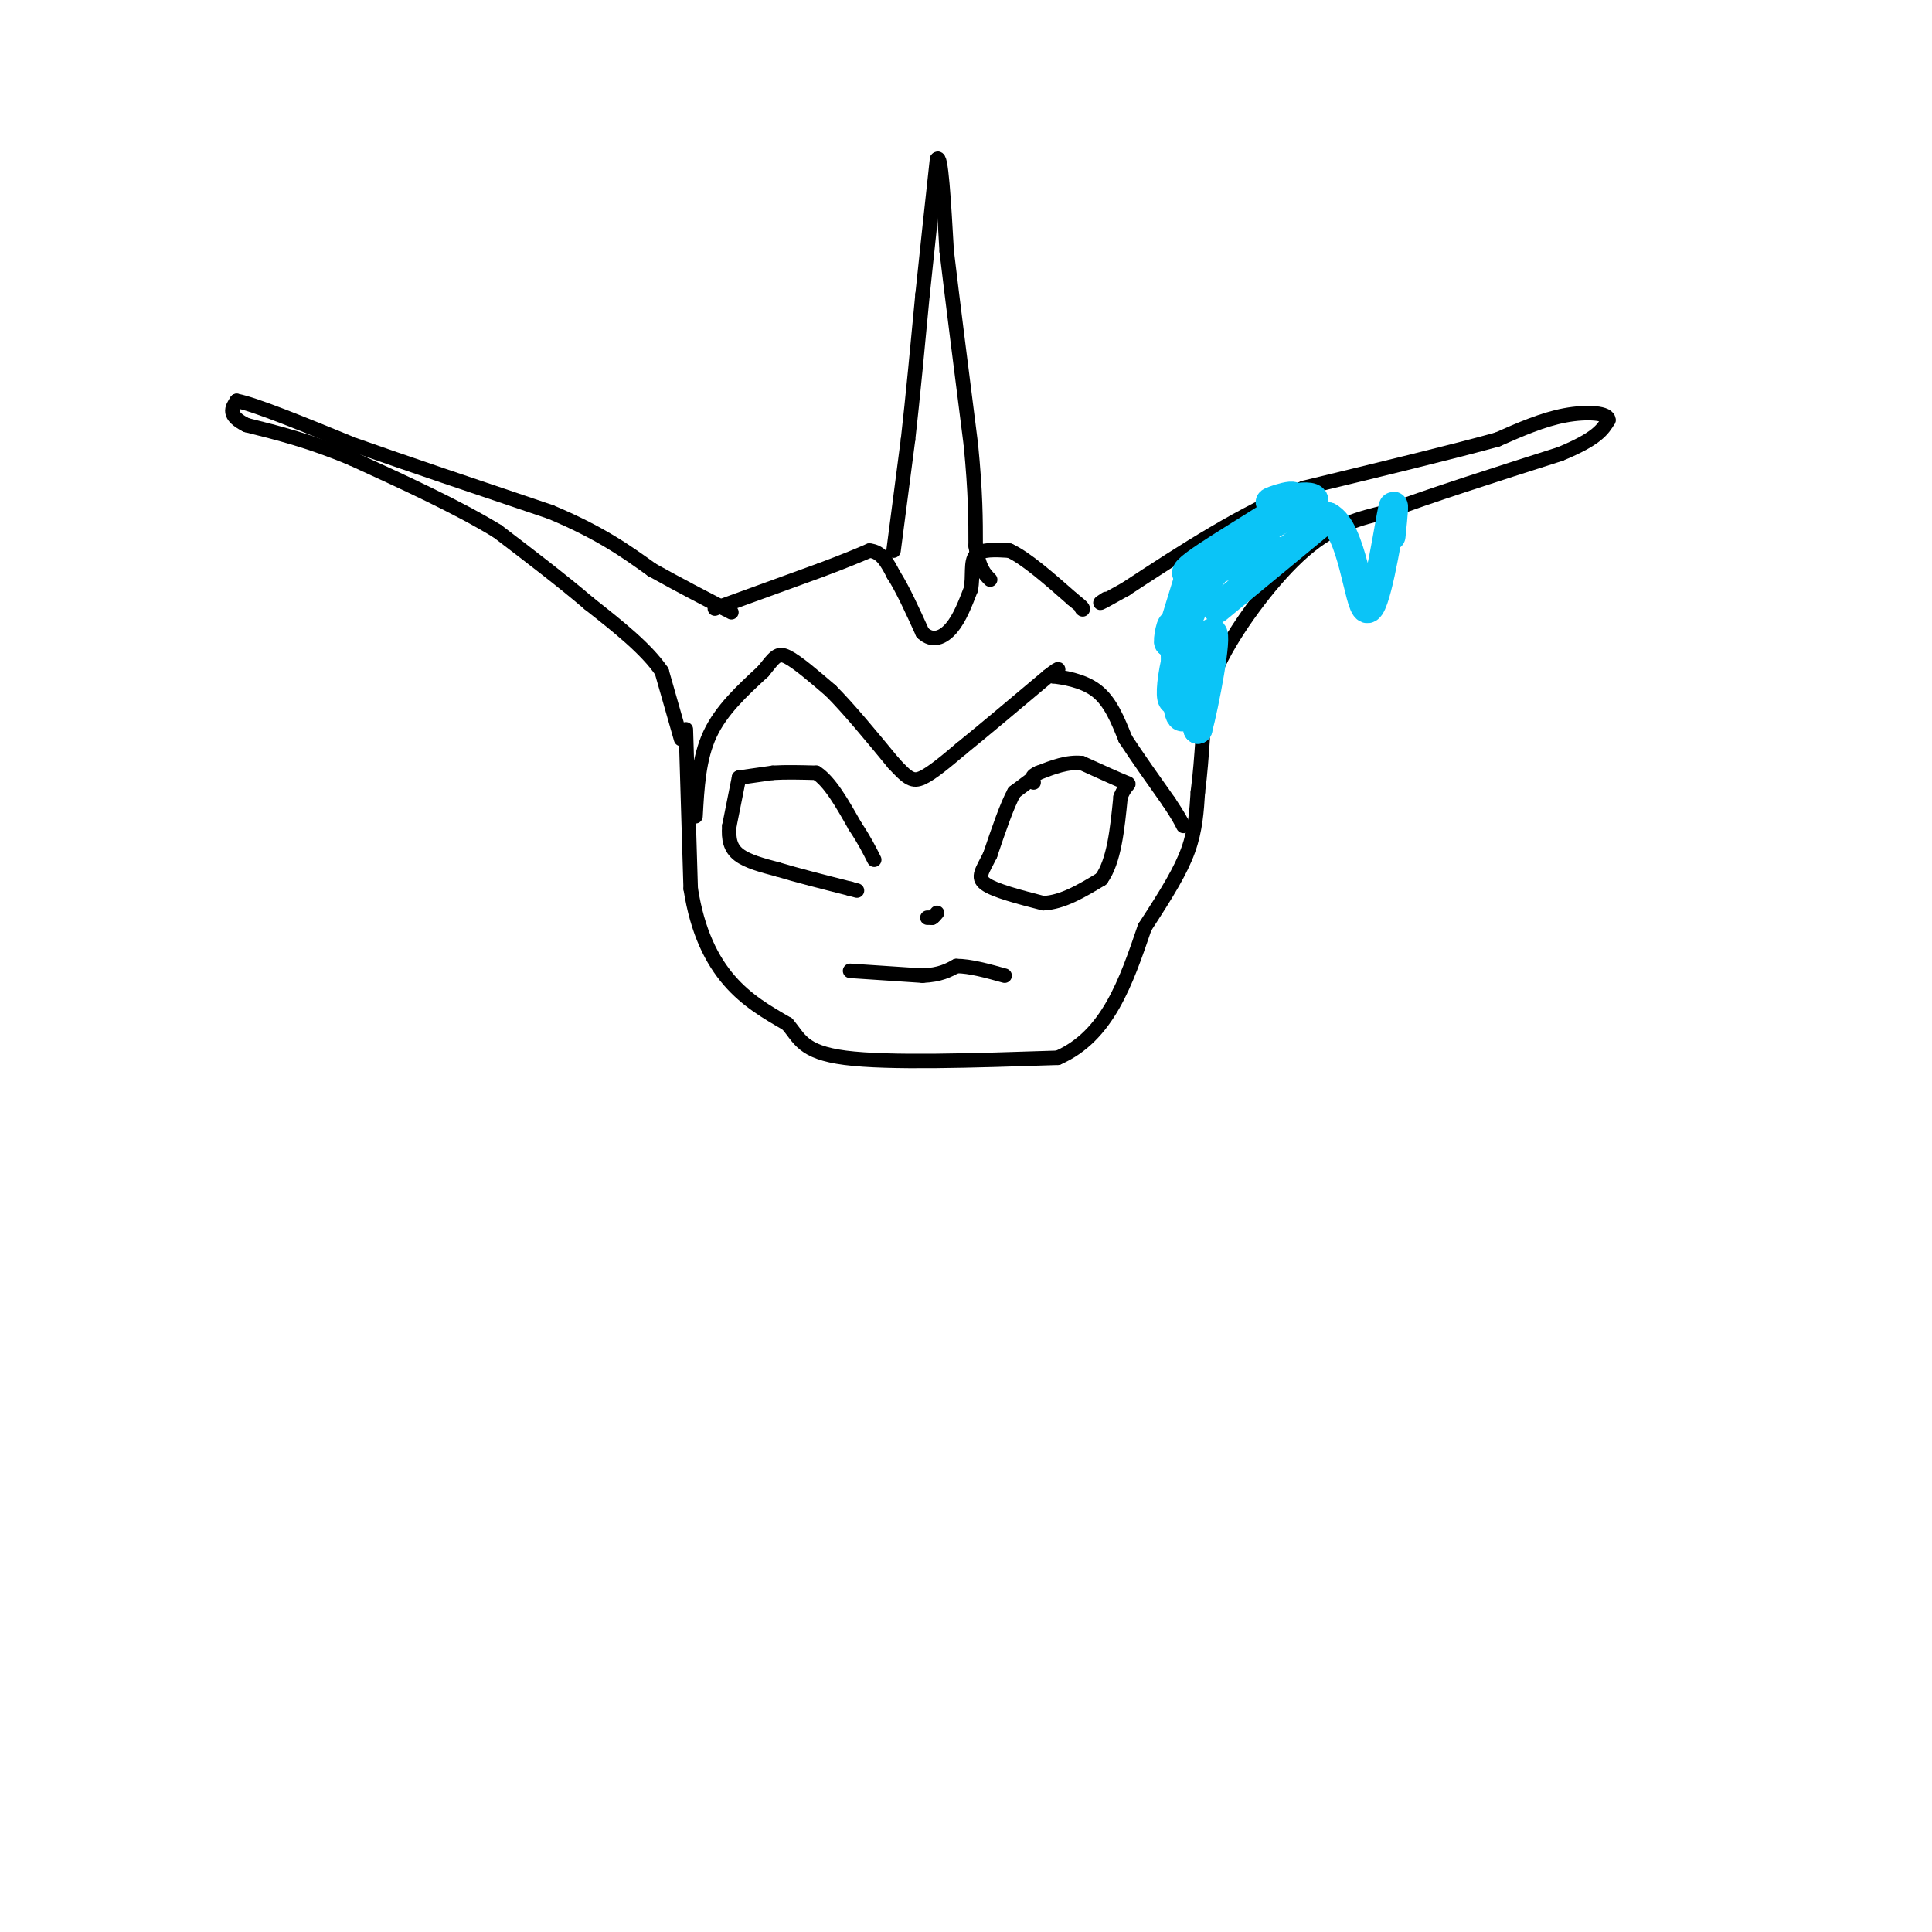 <svg viewBox='0 0 400 400' version='1.1' xmlns='http://www.w3.org/2000/svg' xmlns:xlink='http://www.w3.org/1999/xlink'><g fill='none' stroke='#000000' stroke-width='3' stroke-linecap='round' stroke-linejoin='round'><path d='M142,151c0.000,0.000 1.000,33.000 1,33'/><path d='M143,184c1.400,8.956 4.400,14.844 8,19c3.600,4.156 7.800,6.578 12,9'/><path d='M163,212c2.578,2.956 3.022,5.844 12,7c8.978,1.156 26.489,0.578 44,0'/><path d='M219,219c10.333,-4.500 14.167,-15.750 18,-27'/><path d='M237,192c4.711,-7.222 7.489,-11.778 9,-16c1.511,-4.222 1.756,-8.111 2,-12'/><path d='M248,164c0.500,-3.833 0.750,-7.417 1,-11'/><path d='M249,152c0.178,-4.489 0.356,-8.978 4,-16c3.644,-7.022 10.756,-16.578 17,-22c6.244,-5.422 11.622,-6.711 17,-8'/><path d='M287,106c8.833,-3.333 22.417,-7.667 36,-12'/><path d='M323,94c7.667,-3.167 8.833,-5.083 10,-7'/><path d='M333,87c0.178,-1.533 -4.378,-1.867 -9,-1c-4.622,0.867 -9.311,2.933 -14,5'/><path d='M310,91c-9.000,2.500 -24.500,6.250 -40,10'/><path d='M270,101c-12.833,5.167 -24.917,13.083 -37,21'/><path d='M233,122c-6.833,3.833 -5.417,2.917 -4,2'/><path d='M141,153c0.000,0.000 -4.000,-14.000 -4,-14'/><path d='M137,139c-3.167,-4.667 -9.083,-9.333 -15,-14'/><path d='M122,125c-5.667,-4.833 -12.333,-9.917 -19,-15'/><path d='M103,110c-8.167,-5.000 -19.083,-10.000 -30,-15'/><path d='M73,95c-8.667,-3.667 -15.333,-5.333 -22,-7'/><path d='M51,88c-4.000,-2.000 -3.000,-3.500 -2,-5'/><path d='M49,83c3.667,0.667 13.833,4.833 24,9'/><path d='M73,92c10.833,3.833 25.917,8.917 41,14'/><path d='M114,106c10.333,4.333 15.667,8.167 21,12'/><path d='M135,118c6.000,3.333 10.500,5.667 15,8'/><path d='M150,126c2.500,1.333 1.250,0.667 0,0'/><path d='M148,126c0.000,0.000 22.000,-8.000 22,-8'/><path d='M170,118c5.333,-2.000 7.667,-3.000 10,-4'/><path d='M180,114c2.500,0.167 3.750,2.583 5,5'/><path d='M185,119c1.833,2.833 3.917,7.417 6,12'/><path d='M191,131c2.089,2.000 4.311,1.000 6,-1c1.689,-2.000 2.844,-5.000 4,-8'/><path d='M201,122c0.533,-2.756 -0.133,-5.644 1,-7c1.133,-1.356 4.067,-1.178 7,-1'/><path d='M209,114c3.333,1.500 8.167,5.750 13,10'/><path d='M222,124c2.500,2.000 2.250,2.000 2,2'/><path d='M224,126c0.333,0.333 0.167,0.167 0,0'/><path d='M185,114c0.000,0.000 3.000,-23.000 3,-23'/><path d='M188,91c1.000,-8.833 2.000,-19.417 3,-30'/><path d='M191,61c1.000,-9.667 2.000,-18.833 3,-28'/><path d='M194,33c0.833,-1.500 1.417,8.750 2,19'/><path d='M196,52c1.167,9.833 3.083,24.917 5,40'/><path d='M201,92c1.000,10.167 1.000,15.583 1,21'/><path d='M202,113c0.667,4.667 1.833,5.833 3,7'/><path d='M144,169c0.333,-6.000 0.667,-12.000 3,-17c2.333,-5.000 6.667,-9.000 11,-13'/><path d='M158,139c2.422,-3.000 2.978,-4.000 5,-3c2.022,1.000 5.511,4.000 9,7'/><path d='M172,143c3.667,3.667 8.333,9.333 13,15'/><path d='M185,158c3.000,3.267 4.000,3.933 6,3c2.000,-0.933 5.000,-3.467 8,-6'/><path d='M199,155c4.333,-3.500 11.167,-9.250 18,-15'/><path d='M217,140c3.167,-2.500 2.083,-1.250 1,0'/><path d='M218,140c1.889,0.222 6.111,0.778 9,3c2.889,2.222 4.444,6.111 6,10'/><path d='M233,153c2.500,3.833 5.750,8.417 9,13'/><path d='M242,166c2.000,3.000 2.500,4.000 3,5'/><path d='M214,161c0.000,0.000 -4.000,3.000 -4,3'/><path d='M210,164c-1.500,2.667 -3.250,7.833 -5,13'/><path d='M205,177c-1.533,3.178 -2.867,4.622 -1,6c1.867,1.378 6.933,2.689 12,4'/><path d='M216,187c4.000,-0.167 8.000,-2.583 12,-5'/><path d='M228,182c2.667,-3.667 3.333,-10.333 4,-17'/><path d='M232,165c1.244,-3.133 2.356,-2.467 1,-3c-1.356,-0.533 -5.178,-2.267 -9,-4'/><path d='M224,158c-3.000,-0.333 -6.000,0.833 -9,2'/><path d='M215,160c-1.667,0.667 -1.333,1.333 -1,2'/><path d='M153,161c0.000,0.000 7.000,-1.000 7,-1'/><path d='M160,160c2.667,-0.167 5.833,-0.083 9,0'/><path d='M169,160c2.833,1.833 5.417,6.417 8,11'/><path d='M177,171c2.000,3.000 3.000,5.000 4,7'/><path d='M153,161c0.000,0.000 -2.000,10.000 -2,10'/><path d='M151,171c-0.222,2.756 0.222,4.644 2,6c1.778,1.356 4.889,2.178 8,3'/><path d='M161,180c3.833,1.167 9.417,2.583 15,4'/><path d='M176,184c2.500,0.667 1.250,0.333 0,0'/><path d='M192,190c0.000,0.000 1.000,0.000 1,0'/><path d='M193,190c0.333,-0.167 0.667,-0.583 1,-1'/><path d='M176,201c0.000,0.000 15.000,1.000 15,1'/><path d='M191,202c3.667,-0.167 5.333,-1.083 7,-2'/><path d='M198,200c2.833,0.000 6.417,1.000 10,2'/></g>
<g fill='none' stroke='#0BC4F7' stroke-width='6' stroke-linecap='round' stroke-linejoin='round'><path d='M246,120c0.000,0.000 -4.000,13.000 -4,13'/><path d='M242,133c-0.408,0.270 0.571,-5.557 1,-3c0.429,2.557 0.308,13.496 1,17c0.692,3.504 2.198,-0.427 3,-1c0.802,-0.573 0.901,2.214 1,5'/><path d='M248,151c1.341,-4.914 4.195,-19.699 3,-20c-1.195,-0.301 -6.437,13.880 -8,14c-1.563,0.120 0.553,-13.823 6,-23c5.447,-9.177 14.223,-13.589 23,-18'/><path d='M272,104c0.885,-2.549 -8.402,0.080 -9,0c-0.598,-0.080 7.493,-2.868 4,0c-3.493,2.868 -18.569,11.391 -21,14c-2.431,2.609 7.785,-0.695 18,-4'/><path d='M252,126c0.000,0.000 23.000,-19.000 23,-19'/><path d='M275,107c5.071,2.536 6.250,18.375 8,19c1.750,0.625 4.071,-13.964 5,-19c0.929,-5.036 0.464,-0.518 0,4'/></g>
</svg>